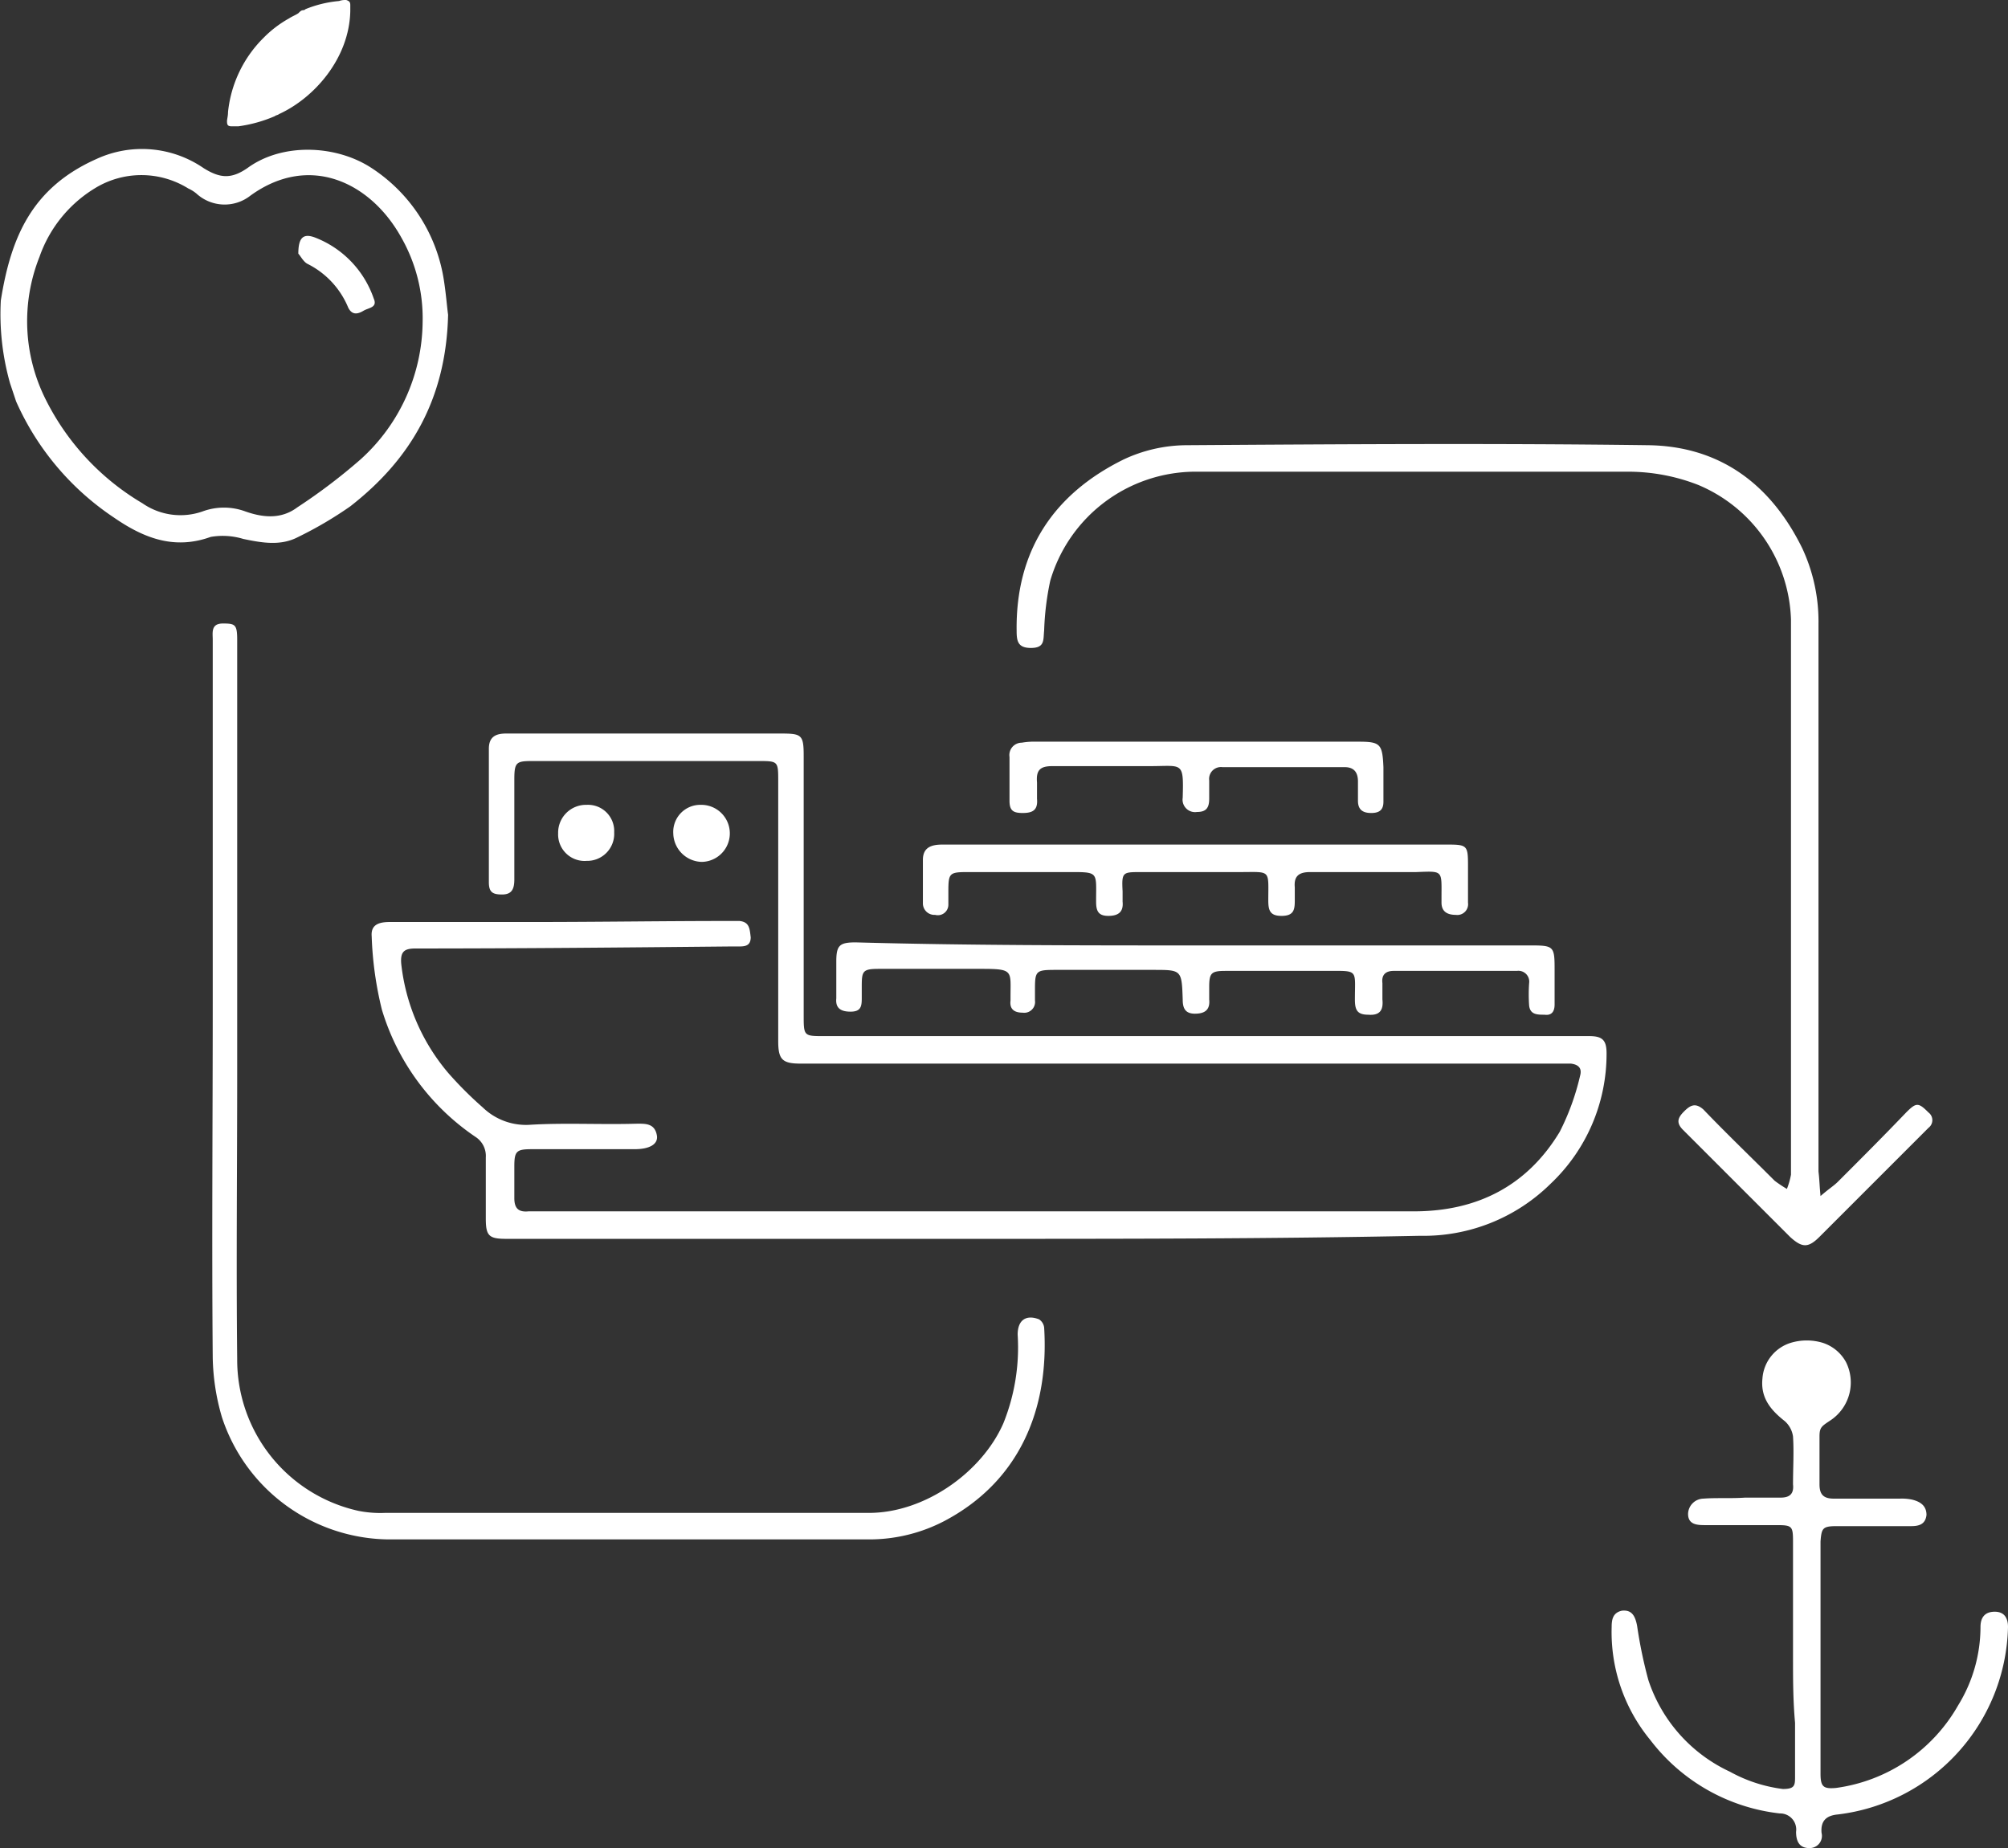 <svg xmlns="http://www.w3.org/2000/svg" width="197.08" height="181.4" viewBox="0 0 197.08 181.4">
  <rect x="0" y="0" width="197.08" height="181.4" fill="#333333" stroke="none"/>
  <g id="icon-transporte-maritimo" transform="translate(0.18)">
    <path id="Trazado_1302" data-name="Trazado 1302" d="M95.3,121.6H49.5c-1.7,0-2-.3-2-2v-6a2.221,2.221,0,0,0-1-2,23.1,23.1,0,0,1-9.2-12.5,34.7,34.7,0,0,1-1-7.2c-.1-1.2.8-1.4,1.8-1.4h14c6.4,0,12.8-.1,19.2-.1h1.1c1,.1,1,.8,1.1,1.6,0,.8-.5.9-1.1.9h-.8c-10.3.1-20.7.2-31,.2-1.1,0-1.5.3-1.4,1.5a19.89,19.89,0,0,0,4.6,10.7,36.365,36.365,0,0,0,3.4,3.4,6.1,6.1,0,0,0,4.7,1.7c3.4-.2,6.9,0,10.3-.1.9,0,1.9-.1,2.1,1.2.1.8-.7,1.3-2.2,1.3H52c-1.5,0-1.7.2-1.7,1.7v3.1c0,1,.4,1.4,1.4,1.3h86.9c6.2,0,11.1-2.5,14.3-7.8a23.944,23.944,0,0,0,2-5.5q.3-1.05-.9-1.2H78.4c-1.8,0-2.2-.4-2.2-2.2V76.7c0-2,0-2-2-2H52.1c-1.6,0-1.8.1-1.8,1.8v9.8c0,.9-.2,1.5-1.2,1.5-.9,0-1.3-.2-1.3-1.2V73.5c0-1.2.7-1.5,1.7-1.5H76.4c2.1,0,2.3.1,2.3,2.2V99.6c0,2.1,0,2.1,2,2.1h75.1c1.3,0,1.7.4,1.7,1.7a17.537,17.537,0,0,1-5.5,12.8,17.736,17.736,0,0,1-12.8,5.1C124.5,121.6,109.9,121.6,95.3,121.6Z" fill="#fff"/>
    <path id="Trazado_1303" data-name="Trazado 1303" d="M178.5,117.4c.8-.7,1.3-1,1.7-1.4,2.3-2.3,4.5-4.5,6.7-6.8,1-1,1.2-1,2.2,0a.938.938,0,0,1,0,1.5l-10.7,10.7c-1.1,1.1-1.7,1.1-2.9,0L165,110.9c-.7-.7-.5-1.2.1-1.8s1.1-.9,1.9-.2c2.3,2.4,4.7,4.7,7,7a12.487,12.487,0,0,0,1.2.8,7.366,7.366,0,0,0,.4-1.4V60.8a14.846,14.846,0,0,0-9.1-13.2,18.877,18.877,0,0,0-7-1.3H117A14.882,14.882,0,0,0,102.9,57a27.335,27.335,0,0,0-.6,4.9c-.1.9.1,1.7-1.3,1.7-1.3,0-1.4-.7-1.4-1.7-.1-7.8,3.6-13.4,10.5-16.8a14.681,14.681,0,0,1,6.1-1.4c15.1-.1,30.3-.2,45.4,0,7,.1,12,3.8,15.1,10.1a16.994,16.994,0,0,1,1.6,7.4V115C178.4,115.8,178.4,116.4,178.5,117.4Z" fill="#fff"/>
    <path id="Trazado_1304" data-name="Trazado 1304" d="M20.7,98.5V62.8c0-.7-.2-1.6,1-1.6s1.4.1,1.4,1.6v42.7c0,9.3-.1,18.6,0,27.9A15.181,15.181,0,0,0,35,148.3a10.978,10.978,0,0,0,2.6.2H85.1c5.5,0,11.1-4,13.2-8.8a19.926,19.926,0,0,0,1.4-8.7c0-1.4.8-2,2.1-1.5a1.126,1.126,0,0,1,.5.8c.5,8-2.4,15.1-9.8,19a15.9,15.9,0,0,1-7.1,1.8H37.8a17.4,17.4,0,0,1-16.2-12,21.977,21.977,0,0,1-.9-5.8C20.6,121.8,20.7,110.1,20.7,98.5Z" fill="#fff"/>
    <path id="Trazado_1305" data-name="Trazado 1305" d="M43.8,30.9c-.2,8.3-3.7,14.2-9.6,18.8a37.788,37.788,0,0,1-5.1,3c-1.7.9-3.5.6-5.4.2a6.96,6.96,0,0,0-3.2-.2c-3.6,1.3-6.6.1-9.5-1.9A26.691,26.691,0,0,1,1.4,39.4L.8,37.6a24.917,24.917,0,0,1-.9-8.1C.9,23.2,3,18.4,9.3,15.6a10.669,10.669,0,0,1,10.5.9c1.6,1,2.7,1.1,4.3,0,3.4-2.5,8.7-2.3,12.2,0a16.045,16.045,0,0,1,7.1,11.1C43.6,28.9,43.7,30.2,43.8,30.9Zm-2.5.7a16.031,16.031,0,0,0-2.1-8.3c-3-5.4-9-8.3-14.8-4.1a4.092,4.092,0,0,1-5.3-.2,3.508,3.508,0,0,0-.8-.5,8.717,8.717,0,0,0-9.2,0,12.815,12.815,0,0,0-5.4,6.7,17.094,17.094,0,0,0,.6,14,24.577,24.577,0,0,0,9.5,10.2,6.546,6.546,0,0,0,5.9.8,6.067,6.067,0,0,1,4.2,0c1.7.6,3.5.8,5.1-.4a56.13,56.13,0,0,0,6.2-4.7A18.387,18.387,0,0,0,41.3,31.6ZM34.2.5v.6c-.1,4.6-3.5,8.5-7,10.1h0c-.1.1-.3.1-.4.2a13.64,13.64,0,0,1-3.6,1h-.6c-.4,0-.5-.1-.5-.5,0-.2.1-.5.1-.9a11.98,11.98,0,0,1,3.5-7.3,11.029,11.029,0,0,1,2.5-1.9c.3-.2.6-.3.9-.5h0c.2-.2.3-.3.5-.3a.31.31,0,0,0,.2-.1A11.4,11.4,0,0,1,33.1.1a1.759,1.759,0,0,1,.6-.1h.1C34.1.1,34.2.2,34.2.5ZM29.1,24.9c0-1.6.5-2,1.6-1.6a9.841,9.841,0,0,1,5.8,6c.4.9-.5.9-1,1.2s-1.1.5-1.5-.3a8.37,8.37,0,0,0-4-4.3C29.6,25.7,29.3,25.1,29.1,24.9Z" fill="#fff"/>
    <path id="Trazado_1306" data-name="Trazado 1306" d="M117.1,92.8h33c2.2,0,2.3.1,2.3,2.3v3.5c0,.7-.3,1.1-1,1-.7,0-1.4,0-1.5-.9a16.132,16.132,0,0,1,0-2.2,1.061,1.061,0,0,0-1.2-1.2H136.6c-.8,0-1.2.4-1.1,1.2v1.6c.1,1-.2,1.6-1.4,1.5-1.1,0-1.3-.5-1.3-1.5,0-3,.4-2.8-2.8-2.8h-9.9c-1.4,0-1.6.2-1.6,1.6v1.2c.1,1-.4,1.4-1.4,1.4s-1.2-.6-1.2-1.4c-.1-2.9-.1-2.9-2.9-2.9h-9.6c-1.9,0-2,.1-2,1.9v1.1a1.061,1.061,0,0,1-1.2,1.2q-1.35,0-1.2-1.2v-.4c0-2.5.3-2.7-2.8-2.7H86.1c-1.6,0-1.7.2-1.7,1.7V98c0,.8-.1,1.3-1.1,1.3-.9,0-1.5-.3-1.4-1.3V94.4c0-1.6.3-1.9,1.9-1.9C94.7,92.8,105.9,92.8,117.1,92.8Z" fill="#fff"/>
    <path id="Trazado_1307" data-name="Trazado 1307" d="M117.1,82.9h24.8c1.9,0,2,.1,2,2v3.7a1.059,1.059,0,0,1-1.2,1.2c-.8,0-1.4-.3-1.4-1.2v-.5c0-2.7.2-2.6-2.5-2.5H128.4c-1.1,0-1.6.4-1.5,1.5v1.3c0,.9-.1,1.5-1.3,1.5-1.1,0-1.3-.5-1.3-1.5,0-3.1.3-2.8-2.8-2.8h-9.7c-1.8,0-1.9,0-1.8,1.9v1c.1,1-.4,1.4-1.4,1.4s-1.2-.5-1.2-1.4v-.1c0-2.9.3-2.8-2.9-2.8H94.8c-1.8,0-1.9.1-1.9,1.9v1.3a1.033,1.033,0,0,1-1.3,1,1.131,1.131,0,0,1-1.2-1.1V84.4c0-1.2.8-1.5,1.9-1.5Z" fill="#fff"/>
    <path id="Trazado_1308" data-name="Trazado 1308" d="M117.2,72.8h15.9c2.2,0,2.4.2,2.5,2.5v3.4c0,.8-.4,1.1-1.2,1.1s-1.3-.3-1.3-1.2V76.7c0-.9-.4-1.4-1.3-1.4h-12a1.162,1.162,0,0,0-1.3,1.3v1.8c0,.9-.3,1.3-1.2,1.3a1.224,1.224,0,0,1-1.4-1.4c.1-3.6,0-3.1-3.2-3.1h-9.6c-1.2,0-1.6.4-1.5,1.6v1.6c.1,1.1-.4,1.4-1.4,1.4-.9,0-1.3-.2-1.3-1.2V74.3a1.215,1.215,0,0,1,1.2-1.4,7.084,7.084,0,0,1,1.4-.1Z" fill="#fff"/>
    <path id="Trazado_1309" data-name="Trazado 1309" d="M54.6,81.8A2.734,2.734,0,0,1,57.4,79a2.572,2.572,0,0,1,2.7,2.7,2.653,2.653,0,0,1-2.7,2.8A2.6,2.6,0,0,1,54.6,81.8Z" fill="#fff"/>
    <path id="Trazado_1310" data-name="Trazado 1310" d="M65.9,81.8A2.653,2.653,0,0,1,68.6,79a2.8,2.8,0,0,1,.1,5.6A2.862,2.862,0,0,1,65.9,81.8Z" fill="#fff"/>
    <path id="Trazado_1311" data-name="Trazado 1311" d="M175.8,162.7V151.3c0-1.5-.1-1.6-1.6-1.6h-7.1c-.8,0-1.6-.1-1.6-1.1a1.538,1.538,0,0,1,1.5-1.5c1.3-.1,2.7,0,4.1-.1h3.5c.9,0,1.3-.4,1.2-1.3,0-1.6.1-3.2,0-4.7a2.479,2.479,0,0,0-.8-1.5c-1.4-1.1-2.4-2.3-2.2-4.2a3.951,3.951,0,0,1,2.8-3.5,5.425,5.425,0,0,1,3.1,0,4,4,0,0,1,2.3,1.9,4.469,4.469,0,0,1-1.5,5.7c-.9.6-1.1.7-1.1,1.6v4.7c0,1,.4,1.4,1.4,1.4h6.5a4.868,4.868,0,0,1,1.2.1c.8.2,1.4.6,1.4,1.5-.1.9-.7,1.1-1.5,1.1h-7.3c-1.4,0-1.5.2-1.6,1.5v22.8c0,1.3.3,1.5,1.5,1.4a16.3,16.3,0,0,0,12-8.1,14.687,14.687,0,0,0,2.2-7.7c0-.9.4-1.5,1.4-1.5s1.3.7,1.3,1.5a18.966,18.966,0,0,1-16.7,18.4c-1.1.1-1.7.6-1.6,1.8a1.2,1.2,0,0,1-1.2,1.5c-1,0-1.3-.7-1.3-1.6a1.579,1.579,0,0,0-1.6-1.8,18.588,18.588,0,0,1-12.7-7.2,16.656,16.656,0,0,1-3.8-11.1c0-.7.1-1.4,1-1.6.9-.1,1.3.4,1.5,1.5a45.223,45.223,0,0,0,1.1,5.3,15.138,15.138,0,0,0,8,9,14.452,14.452,0,0,0,5.2,1.7c1.1,0,1.2-.3,1.2-1.1v-5.4C175.8,166.9,175.8,164.8,175.8,162.7Z" fill="#fff"/>
  </g>
</svg>
